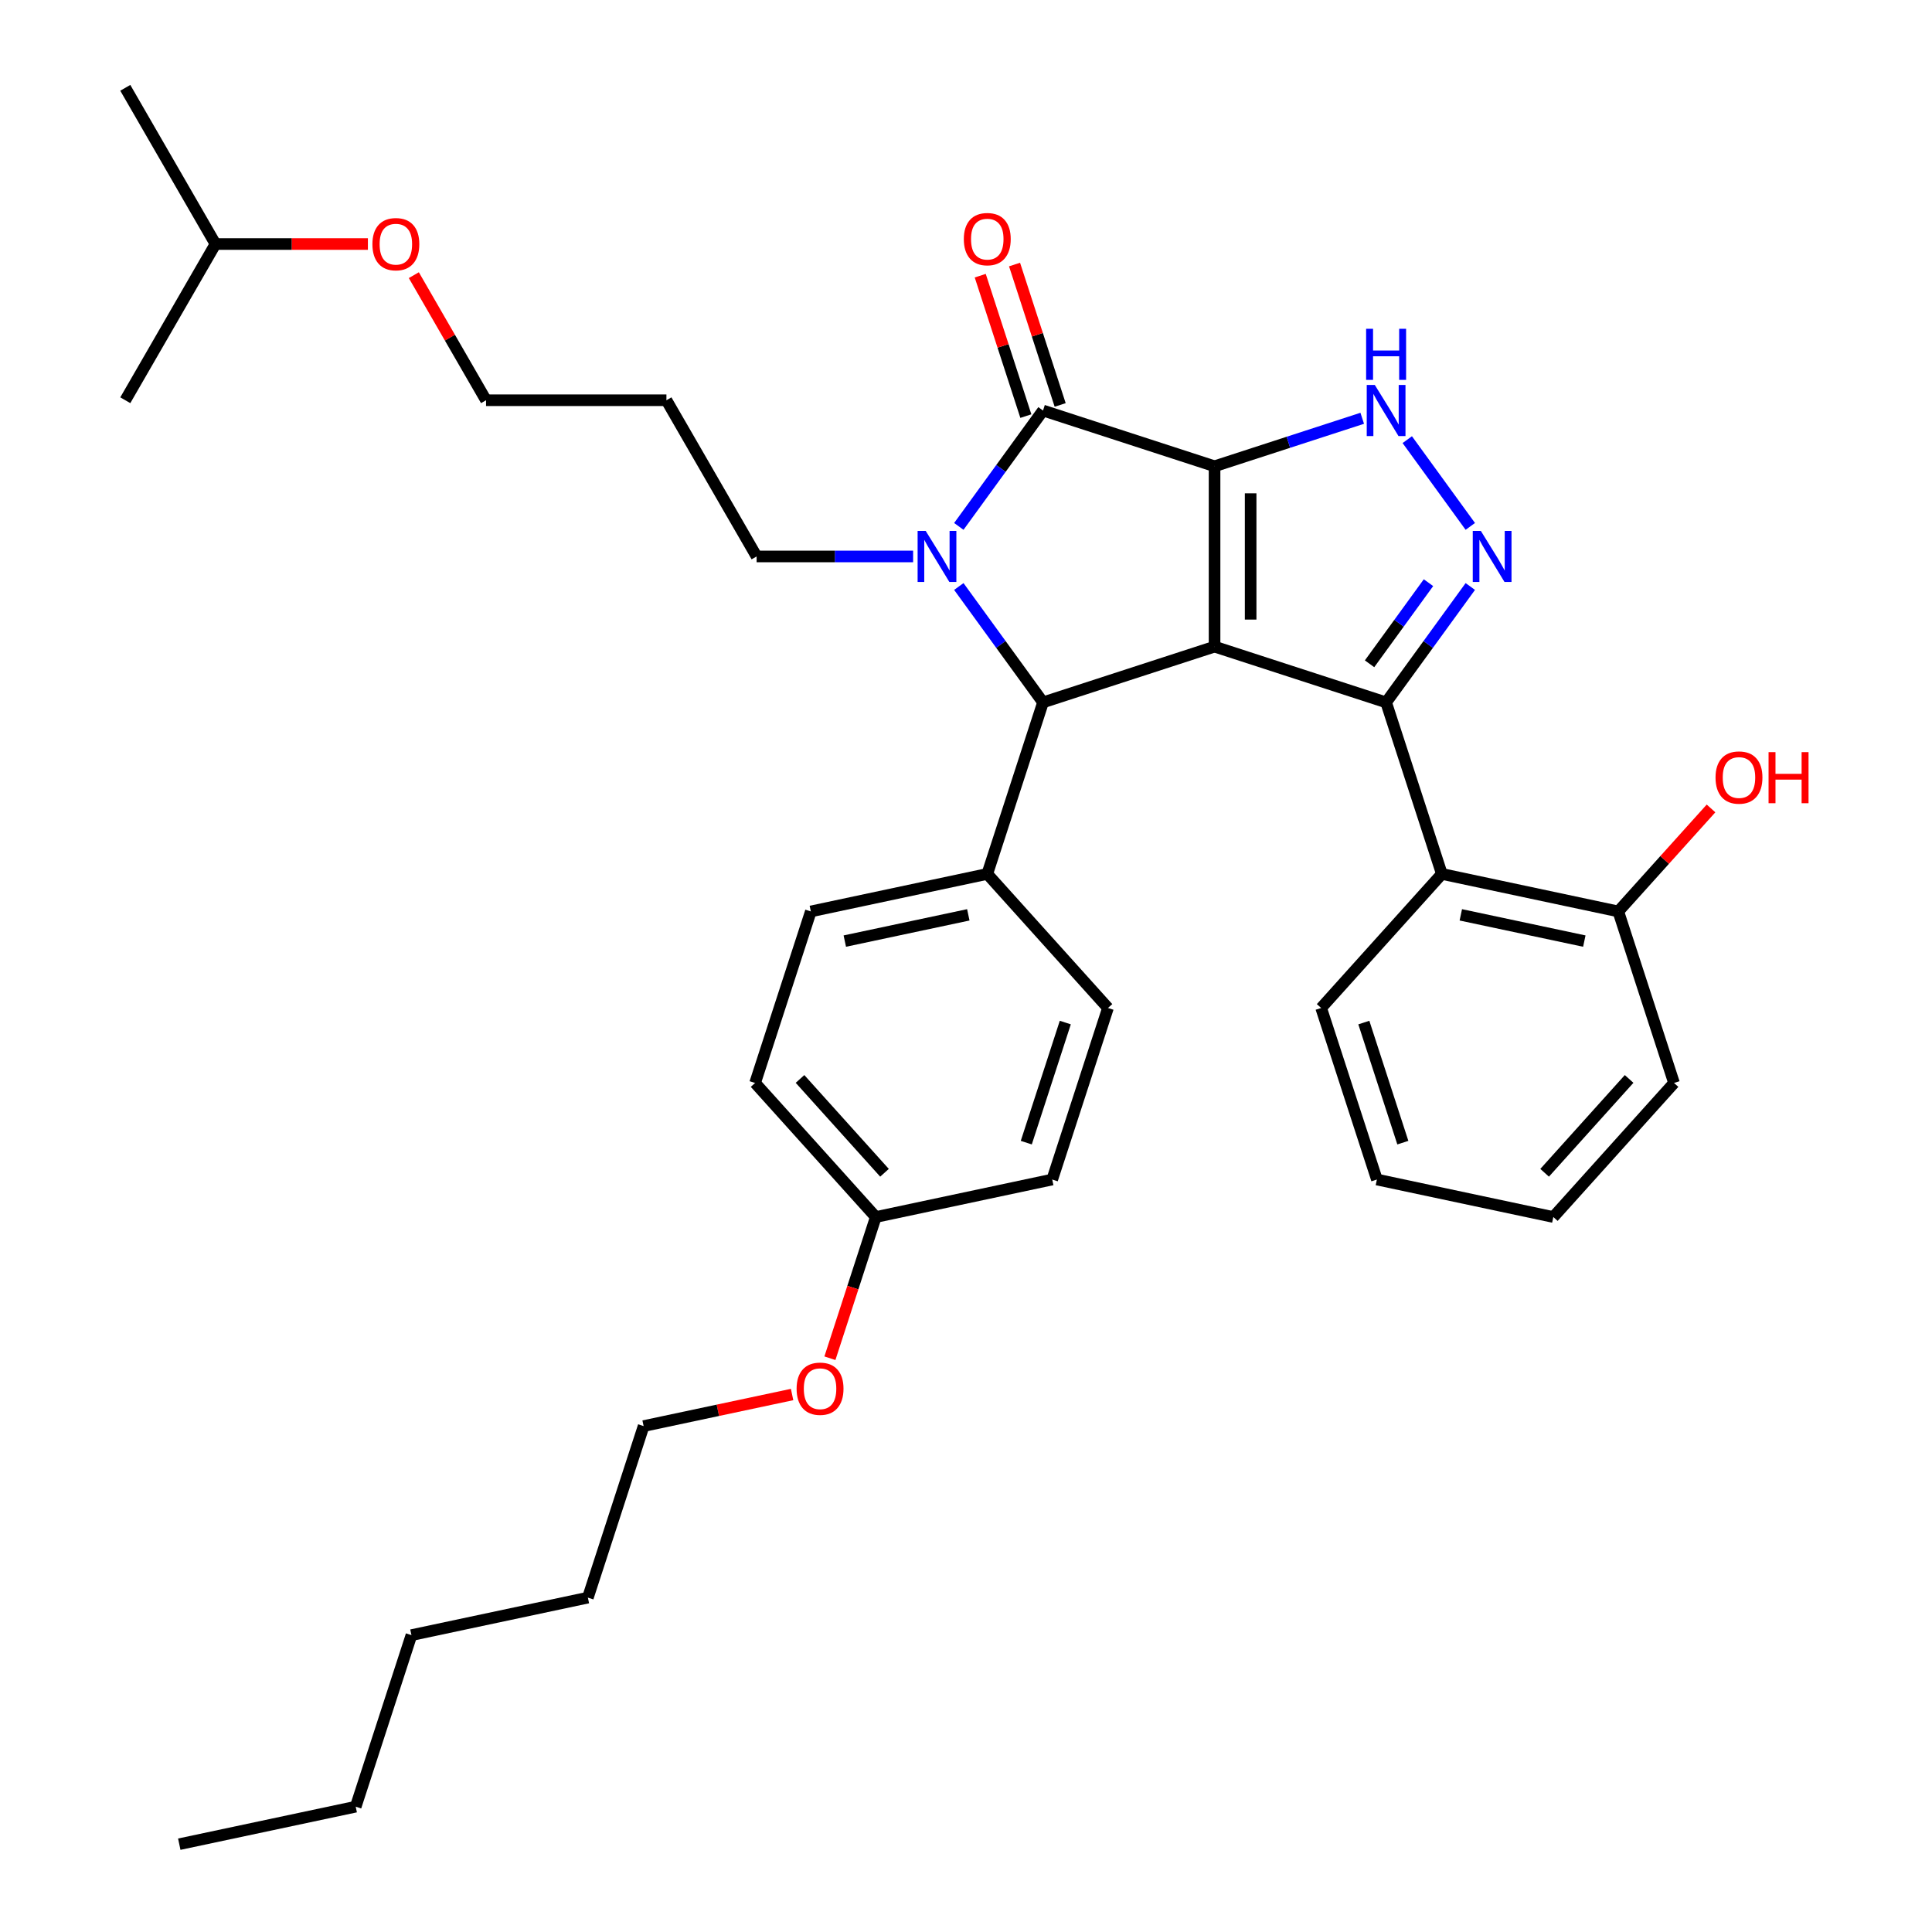 <?xml version='1.0' encoding='iso-8859-1'?>
<svg version='1.1' baseProfile='full'
              xmlns='http://www.w3.org/2000/svg'
                      xmlns:rdkit='http://www.rdkit.org/xml'
                      xmlns:xlink='http://www.w3.org/1999/xlink'
                  xml:space='preserve'
width='1000px' height='1000px' viewBox='0 0 1000 1000'>
<!-- END OF HEADER -->
<rect style='opacity:1.0;fill:#FFFFFF;stroke:none' width='1000' height='1000' x='0' y='0'> </rect>
<path class='bond-0' d='M 628.655,241.337 L 628.655,334.7' style='fill:none;fill-rule:evenodd;stroke:#000000;stroke-width:6px;stroke-linecap:butt;stroke-linejoin:miter;stroke-opacity:1' />
<path class='bond-0' d='M 647.328,255.342 L 647.328,320.696' style='fill:none;fill-rule:evenodd;stroke:#000000;stroke-width:6px;stroke-linecap:butt;stroke-linejoin:miter;stroke-opacity:1' />
<path class='bond-2' d='M 628.655,241.337 L 539.862,212.486' style='fill:none;fill-rule:evenodd;stroke:#000000;stroke-width:6px;stroke-linecap:butt;stroke-linejoin:miter;stroke-opacity:1' />
<path class='bond-6' d='M 628.655,241.337 L 666.871,228.92' style='fill:none;fill-rule:evenodd;stroke:#000000;stroke-width:6px;stroke-linecap:butt;stroke-linejoin:miter;stroke-opacity:1' />
<path class='bond-6' d='M 666.871,228.92 L 705.088,216.503' style='fill:none;fill-rule:evenodd;stroke:#0000FF;stroke-width:6px;stroke-linecap:butt;stroke-linejoin:miter;stroke-opacity:1' />
<path class='bond-1' d='M 628.655,334.7 L 717.449,363.551' style='fill:none;fill-rule:evenodd;stroke:#000000;stroke-width:6px;stroke-linecap:butt;stroke-linejoin:miter;stroke-opacity:1' />
<path class='bond-4' d='M 628.655,334.7 L 539.862,363.551' style='fill:none;fill-rule:evenodd;stroke:#000000;stroke-width:6px;stroke-linecap:butt;stroke-linejoin:miter;stroke-opacity:1' />
<path class='bond-7' d='M 717.449,363.551 L 746.3,452.344' style='fill:none;fill-rule:evenodd;stroke:#000000;stroke-width:6px;stroke-linecap:butt;stroke-linejoin:miter;stroke-opacity:1' />
<path class='bond-34' d='M 717.449,363.551 L 739.237,333.562' style='fill:none;fill-rule:evenodd;stroke:#000000;stroke-width:6px;stroke-linecap:butt;stroke-linejoin:miter;stroke-opacity:1' />
<path class='bond-34' d='M 739.237,333.562 L 761.025,303.573' style='fill:none;fill-rule:evenodd;stroke:#0000FF;stroke-width:6px;stroke-linecap:butt;stroke-linejoin:miter;stroke-opacity:1' />
<path class='bond-34' d='M 708.879,343.579 L 724.131,322.586' style='fill:none;fill-rule:evenodd;stroke:#000000;stroke-width:6px;stroke-linecap:butt;stroke-linejoin:miter;stroke-opacity:1' />
<path class='bond-34' d='M 724.131,322.586 L 739.382,301.594' style='fill:none;fill-rule:evenodd;stroke:#0000FF;stroke-width:6px;stroke-linecap:butt;stroke-linejoin:miter;stroke-opacity:1' />
<path class='bond-3' d='M 539.862,212.486 L 518.074,242.475' style='fill:none;fill-rule:evenodd;stroke:#000000;stroke-width:6px;stroke-linecap:butt;stroke-linejoin:miter;stroke-opacity:1' />
<path class='bond-3' d='M 518.074,242.475 L 496.285,272.464' style='fill:none;fill-rule:evenodd;stroke:#0000FF;stroke-width:6px;stroke-linecap:butt;stroke-linejoin:miter;stroke-opacity:1' />
<path class='bond-9' d='M 548.741,209.601 L 536.934,173.262' style='fill:none;fill-rule:evenodd;stroke:#000000;stroke-width:6px;stroke-linecap:butt;stroke-linejoin:miter;stroke-opacity:1' />
<path class='bond-9' d='M 536.934,173.262 L 525.126,136.922' style='fill:none;fill-rule:evenodd;stroke:#FF0000;stroke-width:6px;stroke-linecap:butt;stroke-linejoin:miter;stroke-opacity:1' />
<path class='bond-9' d='M 530.983,215.372 L 519.175,179.032' style='fill:none;fill-rule:evenodd;stroke:#000000;stroke-width:6px;stroke-linecap:butt;stroke-linejoin:miter;stroke-opacity:1' />
<path class='bond-9' d='M 519.175,179.032 L 507.368,142.692' style='fill:none;fill-rule:evenodd;stroke:#FF0000;stroke-width:6px;stroke-linecap:butt;stroke-linejoin:miter;stroke-opacity:1' />
<path class='bond-11' d='M 472.623,288.019 L 432.122,288.019' style='fill:none;fill-rule:evenodd;stroke:#0000FF;stroke-width:6px;stroke-linecap:butt;stroke-linejoin:miter;stroke-opacity:1' />
<path class='bond-11' d='M 432.122,288.019 L 391.622,288.019' style='fill:none;fill-rule:evenodd;stroke:#000000;stroke-width:6px;stroke-linecap:butt;stroke-linejoin:miter;stroke-opacity:1' />
<path class='bond-35' d='M 496.285,303.573 L 518.074,333.562' style='fill:none;fill-rule:evenodd;stroke:#0000FF;stroke-width:6px;stroke-linecap:butt;stroke-linejoin:miter;stroke-opacity:1' />
<path class='bond-35' d='M 518.074,333.562 L 539.862,363.551' style='fill:none;fill-rule:evenodd;stroke:#000000;stroke-width:6px;stroke-linecap:butt;stroke-linejoin:miter;stroke-opacity:1' />
<path class='bond-8' d='M 539.862,363.551 L 511.011,452.344' style='fill:none;fill-rule:evenodd;stroke:#000000;stroke-width:6px;stroke-linecap:butt;stroke-linejoin:miter;stroke-opacity:1' />
<path class='bond-5' d='M 761.025,272.464 L 728.4,227.56' style='fill:none;fill-rule:evenodd;stroke:#0000FF;stroke-width:6px;stroke-linecap:butt;stroke-linejoin:miter;stroke-opacity:1' />
<path class='bond-10' d='M 746.3,452.344 L 837.622,471.756' style='fill:none;fill-rule:evenodd;stroke:#000000;stroke-width:6px;stroke-linecap:butt;stroke-linejoin:miter;stroke-opacity:1' />
<path class='bond-10' d='M 756.116,473.521 L 820.042,487.108' style='fill:none;fill-rule:evenodd;stroke:#000000;stroke-width:6px;stroke-linecap:butt;stroke-linejoin:miter;stroke-opacity:1' />
<path class='bond-18' d='M 746.3,452.344 L 683.828,521.727' style='fill:none;fill-rule:evenodd;stroke:#000000;stroke-width:6px;stroke-linecap:butt;stroke-linejoin:miter;stroke-opacity:1' />
<path class='bond-12' d='M 511.011,452.344 L 419.688,471.756' style='fill:none;fill-rule:evenodd;stroke:#000000;stroke-width:6px;stroke-linecap:butt;stroke-linejoin:miter;stroke-opacity:1' />
<path class='bond-12' d='M 501.195,473.521 L 437.269,487.108' style='fill:none;fill-rule:evenodd;stroke:#000000;stroke-width:6px;stroke-linecap:butt;stroke-linejoin:miter;stroke-opacity:1' />
<path class='bond-13' d='M 511.011,452.344 L 573.483,521.727' style='fill:none;fill-rule:evenodd;stroke:#000000;stroke-width:6px;stroke-linecap:butt;stroke-linejoin:miter;stroke-opacity:1' />
<path class='bond-17' d='M 837.622,471.756 L 861.623,445.1' style='fill:none;fill-rule:evenodd;stroke:#000000;stroke-width:6px;stroke-linecap:butt;stroke-linejoin:miter;stroke-opacity:1' />
<path class='bond-17' d='M 861.623,445.1 L 885.623,418.445' style='fill:none;fill-rule:evenodd;stroke:#FF0000;stroke-width:6px;stroke-linecap:butt;stroke-linejoin:miter;stroke-opacity:1' />
<path class='bond-22' d='M 837.622,471.756 L 866.473,560.549' style='fill:none;fill-rule:evenodd;stroke:#000000;stroke-width:6px;stroke-linecap:butt;stroke-linejoin:miter;stroke-opacity:1' />
<path class='bond-19' d='M 391.622,288.019 L 344.94,207.164' style='fill:none;fill-rule:evenodd;stroke:#000000;stroke-width:6px;stroke-linecap:butt;stroke-linejoin:miter;stroke-opacity:1' />
<path class='bond-16' d='M 419.688,471.756 L 390.838,560.549' style='fill:none;fill-rule:evenodd;stroke:#000000;stroke-width:6px;stroke-linecap:butt;stroke-linejoin:miter;stroke-opacity:1' />
<path class='bond-15' d='M 573.483,521.727 L 544.632,610.52' style='fill:none;fill-rule:evenodd;stroke:#000000;stroke-width:6px;stroke-linecap:butt;stroke-linejoin:miter;stroke-opacity:1' />
<path class='bond-15' d='M 551.397,529.275 L 531.201,591.431' style='fill:none;fill-rule:evenodd;stroke:#000000;stroke-width:6px;stroke-linecap:butt;stroke-linejoin:miter;stroke-opacity:1' />
<path class='bond-14' d='M 453.31,629.931 L 544.632,610.52' style='fill:none;fill-rule:evenodd;stroke:#000000;stroke-width:6px;stroke-linecap:butt;stroke-linejoin:miter;stroke-opacity:1' />
<path class='bond-20' d='M 453.31,629.931 L 441.435,666.476' style='fill:none;fill-rule:evenodd;stroke:#000000;stroke-width:6px;stroke-linecap:butt;stroke-linejoin:miter;stroke-opacity:1' />
<path class='bond-20' d='M 441.435,666.476 L 429.561,703.021' style='fill:none;fill-rule:evenodd;stroke:#FF0000;stroke-width:6px;stroke-linecap:butt;stroke-linejoin:miter;stroke-opacity:1' />
<path class='bond-36' d='M 453.31,629.931 L 390.838,560.549' style='fill:none;fill-rule:evenodd;stroke:#000000;stroke-width:6px;stroke-linecap:butt;stroke-linejoin:miter;stroke-opacity:1' />
<path class='bond-36' d='M 457.815,607.03 L 414.085,558.462' style='fill:none;fill-rule:evenodd;stroke:#000000;stroke-width:6px;stroke-linecap:butt;stroke-linejoin:miter;stroke-opacity:1' />
<path class='bond-29' d='M 683.828,521.727 L 712.678,610.52' style='fill:none;fill-rule:evenodd;stroke:#000000;stroke-width:6px;stroke-linecap:butt;stroke-linejoin:miter;stroke-opacity:1' />
<path class='bond-29' d='M 705.914,529.275 L 726.109,591.431' style='fill:none;fill-rule:evenodd;stroke:#000000;stroke-width:6px;stroke-linecap:butt;stroke-linejoin:miter;stroke-opacity:1' />
<path class='bond-23' d='M 344.94,207.164 L 251.577,207.164' style='fill:none;fill-rule:evenodd;stroke:#000000;stroke-width:6px;stroke-linecap:butt;stroke-linejoin:miter;stroke-opacity:1' />
<path class='bond-25' d='M 409.988,721.801 L 371.562,729.968' style='fill:none;fill-rule:evenodd;stroke:#FF0000;stroke-width:6px;stroke-linecap:butt;stroke-linejoin:miter;stroke-opacity:1' />
<path class='bond-25' d='M 371.562,729.968 L 333.136,738.136' style='fill:none;fill-rule:evenodd;stroke:#000000;stroke-width:6px;stroke-linecap:butt;stroke-linejoin:miter;stroke-opacity:1' />
<path class='bond-21' d='M 214.199,142.424 L 232.888,174.794' style='fill:none;fill-rule:evenodd;stroke:#FF0000;stroke-width:6px;stroke-linecap:butt;stroke-linejoin:miter;stroke-opacity:1' />
<path class='bond-21' d='M 232.888,174.794 L 251.577,207.164' style='fill:none;fill-rule:evenodd;stroke:#000000;stroke-width:6px;stroke-linecap:butt;stroke-linejoin:miter;stroke-opacity:1' />
<path class='bond-24' d='M 190.424,126.309 L 150.978,126.309' style='fill:none;fill-rule:evenodd;stroke:#FF0000;stroke-width:6px;stroke-linecap:butt;stroke-linejoin:miter;stroke-opacity:1' />
<path class='bond-24' d='M 150.978,126.309 L 111.533,126.309' style='fill:none;fill-rule:evenodd;stroke:#000000;stroke-width:6px;stroke-linecap:butt;stroke-linejoin:miter;stroke-opacity:1' />
<path class='bond-37' d='M 866.473,560.549 L 804.001,629.931' style='fill:none;fill-rule:evenodd;stroke:#000000;stroke-width:6px;stroke-linecap:butt;stroke-linejoin:miter;stroke-opacity:1' />
<path class='bond-37' d='M 843.226,558.462 L 799.495,607.03' style='fill:none;fill-rule:evenodd;stroke:#000000;stroke-width:6px;stroke-linecap:butt;stroke-linejoin:miter;stroke-opacity:1' />
<path class='bond-30' d='M 111.533,126.309 L 64.851,45.455' style='fill:none;fill-rule:evenodd;stroke:#000000;stroke-width:6px;stroke-linecap:butt;stroke-linejoin:miter;stroke-opacity:1' />
<path class='bond-31' d='M 111.533,126.309 L 64.851,207.164' style='fill:none;fill-rule:evenodd;stroke:#000000;stroke-width:6px;stroke-linecap:butt;stroke-linejoin:miter;stroke-opacity:1' />
<path class='bond-26' d='M 333.136,738.136 L 304.285,826.929' style='fill:none;fill-rule:evenodd;stroke:#000000;stroke-width:6px;stroke-linecap:butt;stroke-linejoin:miter;stroke-opacity:1' />
<path class='bond-28' d='M 304.285,826.929 L 212.963,846.341' style='fill:none;fill-rule:evenodd;stroke:#000000;stroke-width:6px;stroke-linecap:butt;stroke-linejoin:miter;stroke-opacity:1' />
<path class='bond-27' d='M 184.112,935.134 L 212.963,846.341' style='fill:none;fill-rule:evenodd;stroke:#000000;stroke-width:6px;stroke-linecap:butt;stroke-linejoin:miter;stroke-opacity:1' />
<path class='bond-32' d='M 184.112,935.134 L 92.789,954.545' style='fill:none;fill-rule:evenodd;stroke:#000000;stroke-width:6px;stroke-linecap:butt;stroke-linejoin:miter;stroke-opacity:1' />
<path class='bond-33' d='M 712.678,610.52 L 804.001,629.931' style='fill:none;fill-rule:evenodd;stroke:#000000;stroke-width:6px;stroke-linecap:butt;stroke-linejoin:miter;stroke-opacity:1' />
<path  class='atom-4' d='M 479.14 274.798
L 487.804 288.803
Q 488.663 290.185, 490.045 292.687
Q 491.427 295.189, 491.501 295.338
L 491.501 274.798
L 495.012 274.798
L 495.012 301.239
L 491.389 301.239
L 482.09 285.927
Q 481.007 284.135, 479.85 282.081
Q 478.729 280.027, 478.393 279.392
L 478.393 301.239
L 474.957 301.239
L 474.957 274.798
L 479.14 274.798
' fill='#0000FF'/>
<path  class='atom-6' d='M 766.482 274.798
L 775.146 288.803
Q 776.005 290.185, 777.386 292.687
Q 778.768 295.189, 778.843 295.338
L 778.843 274.798
L 782.353 274.798
L 782.353 301.239
L 778.731 301.239
L 769.432 285.927
Q 768.349 284.135, 767.191 282.081
Q 766.071 280.027, 765.735 279.392
L 765.735 301.239
L 762.299 301.239
L 762.299 274.798
L 766.482 274.798
' fill='#0000FF'/>
<path  class='atom-7' d='M 711.604 199.266
L 720.268 213.271
Q 721.127 214.652, 722.509 217.155
Q 723.891 219.657, 723.966 219.806
L 723.966 199.266
L 727.476 199.266
L 727.476 225.707
L 723.854 225.707
L 714.555 210.395
Q 713.472 208.603, 712.314 206.549
Q 711.193 204.495, 710.857 203.86
L 710.857 225.707
L 707.422 225.707
L 707.422 199.266
L 711.604 199.266
' fill='#0000FF'/>
<path  class='atom-7' d='M 707.104 170.182
L 710.689 170.182
L 710.689 181.423
L 724.208 181.423
L 724.208 170.182
L 727.793 170.182
L 727.793 196.622
L 724.208 196.622
L 724.208 184.41
L 710.689 184.41
L 710.689 196.622
L 707.104 196.622
L 707.104 170.182
' fill='#0000FF'/>
<path  class='atom-10' d='M 498.874 123.768
Q 498.874 117.419, 502.011 113.871
Q 505.148 110.323, 511.011 110.323
Q 516.874 110.323, 520.011 113.871
Q 523.148 117.419, 523.148 123.768
Q 523.148 130.191, 519.974 133.851
Q 516.8 137.473, 511.011 137.473
Q 505.185 137.473, 502.011 133.851
Q 498.874 130.228, 498.874 123.768
M 511.011 134.486
Q 515.044 134.486, 517.21 131.797
Q 519.414 129.071, 519.414 123.768
Q 519.414 118.577, 517.21 115.963
Q 515.044 113.311, 511.011 113.311
Q 506.978 113.311, 504.774 115.925
Q 502.608 118.539, 502.608 123.768
Q 502.608 129.108, 504.774 131.797
Q 506.978 134.486, 511.011 134.486
' fill='#FF0000'/>
<path  class='atom-18' d='M 887.957 402.448
Q 887.957 396.099, 891.094 392.552
Q 894.231 389.004, 900.094 389.004
Q 905.958 389.004, 909.095 392.552
Q 912.232 396.099, 912.232 402.448
Q 912.232 408.871, 909.057 412.531
Q 905.883 416.154, 900.094 416.154
Q 894.268 416.154, 891.094 412.531
Q 887.957 408.909, 887.957 402.448
M 900.094 413.166
Q 904.128 413.166, 906.294 410.477
Q 908.497 407.751, 908.497 402.448
Q 908.497 397.257, 906.294 394.643
Q 904.128 391.991, 900.094 391.991
Q 896.061 391.991, 893.858 394.606
Q 891.692 397.22, 891.692 402.448
Q 891.692 407.788, 893.858 410.477
Q 896.061 413.166, 900.094 413.166
' fill='#FF0000'/>
<path  class='atom-18' d='M 915.406 389.303
L 918.991 389.303
L 918.991 400.543
L 932.51 400.543
L 932.51 389.303
L 936.095 389.303
L 936.095 415.743
L 932.51 415.743
L 932.51 403.531
L 918.991 403.531
L 918.991 415.743
L 915.406 415.743
L 915.406 389.303
' fill='#FF0000'/>
<path  class='atom-21' d='M 412.322 718.799
Q 412.322 712.451, 415.459 708.903
Q 418.596 705.355, 424.459 705.355
Q 430.322 705.355, 433.459 708.903
Q 436.596 712.451, 436.596 718.799
Q 436.596 725.223, 433.422 728.883
Q 430.247 732.505, 424.459 732.505
Q 418.633 732.505, 415.459 728.883
Q 412.322 725.26, 412.322 718.799
M 424.459 729.518
Q 428.492 729.518, 430.658 726.829
Q 432.862 724.102, 432.862 718.799
Q 432.862 713.608, 430.658 710.994
Q 428.492 708.343, 424.459 708.343
Q 420.426 708.343, 418.222 710.957
Q 416.056 713.571, 416.056 718.799
Q 416.056 724.14, 418.222 726.829
Q 420.426 729.518, 424.459 729.518
' fill='#FF0000'/>
<path  class='atom-22' d='M 192.758 126.384
Q 192.758 120.035, 195.895 116.487
Q 199.032 112.94, 204.896 112.94
Q 210.759 112.94, 213.896 116.487
Q 217.033 120.035, 217.033 126.384
Q 217.033 132.807, 213.858 136.467
Q 210.684 140.09, 204.896 140.09
Q 199.07 140.09, 195.895 136.467
Q 192.758 132.845, 192.758 126.384
M 204.896 137.102
Q 208.929 137.102, 211.095 134.413
Q 213.298 131.687, 213.298 126.384
Q 213.298 121.193, 211.095 118.579
Q 208.929 115.927, 204.896 115.927
Q 200.862 115.927, 198.659 118.541
Q 196.493 121.156, 196.493 126.384
Q 196.493 131.724, 198.659 134.413
Q 200.862 137.102, 204.896 137.102
' fill='#FF0000'/>
</svg>
